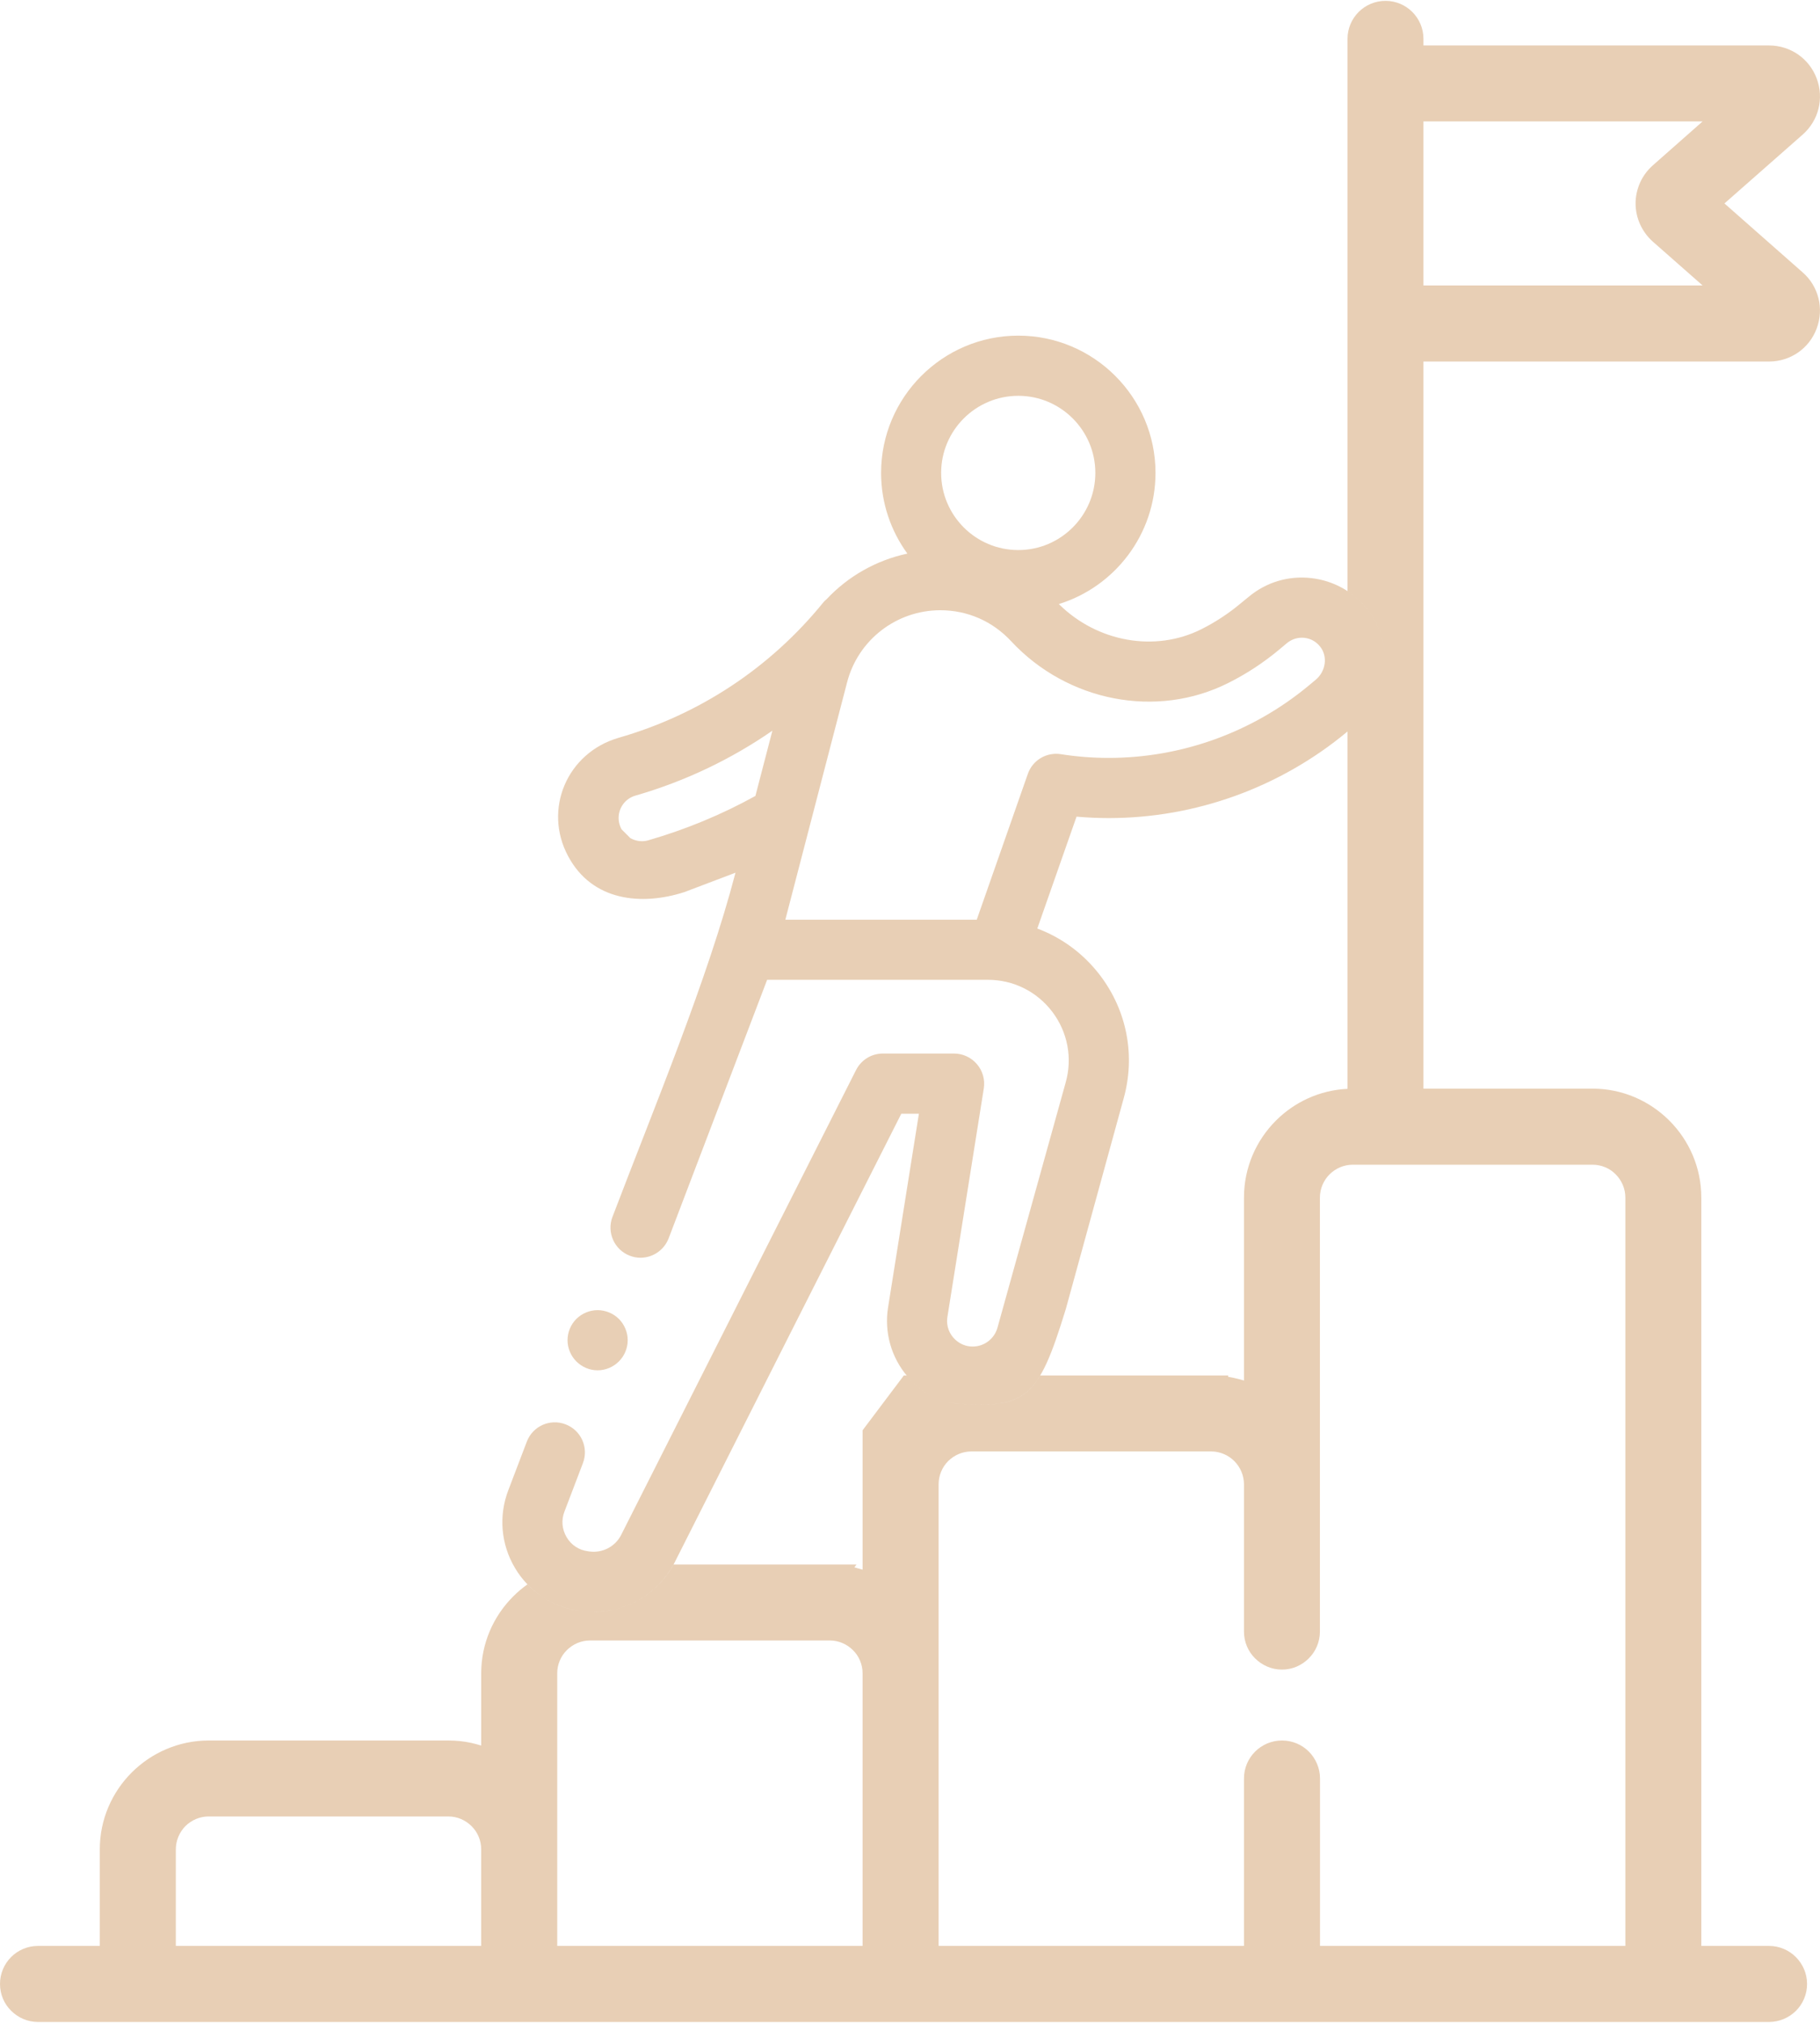 <?xml version="1.0" encoding="UTF-8"?>
<!DOCTYPE svg PUBLIC "-//W3C//DTD SVG 1.1//EN" "http://www.w3.org/Graphics/SVG/1.1/DTD/svg11.dtd">
<!-- Creator: CorelDRAW 2019 (64-Bit) -->
<svg xmlns="http://www.w3.org/2000/svg" xml:space="preserve" width="180px" height="200px" version="1.1" style="shape-rendering:geometricPrecision; text-rendering:geometricPrecision; image-rendering:optimizeQuality; fill-rule:evenodd; clip-rule:evenodd"
viewBox="0 0 180 199.83"
 xmlns:xlink="http://www.w3.org/1999/xlink">
 <defs>
  <style type="text/css">
   <![CDATA[
    .fil0 {fill:#E8CFB5;fill-rule:nonzero}
   ]]>
  </style>
 </defs>
 <g id="Capa_x0020_1">
  <path class="fil0" d="M170.55 20.03l7.74 6.82c0.79,0.69 1.32,1.59 1.56,2.56 0.24,0.96 0.19,2 -0.18,2.99 -0.37,0.99 -1.02,1.8 -1.84,2.37 -0.83,0.57 -1.82,0.89 -2.87,0.89l-34.18 0 0 71.89 16.72 0c2.96,0 5.65,1.21 7.6,3.16 1.96,1.96 3.16,4.65 3.16,7.61l0 73.99 6.7 0c1.03,0 1.97,0.42 2.65,1.1 0.69,0.69 1.11,1.63 1.11,2.66 0,1.04 -0.42,1.98 -1.1,2.66 -0.68,0.67 -1.63,1.1 -2.66,1.1l-171.2 0c-1.04,0 -1.98,-0.43 -2.66,-1.11 -0.68,-0.67 -1.1,-1.61 -1.1,-2.65 0,-1.04 0.42,-1.98 1.1,-2.66 0.68,-0.68 1.62,-1.1 2.66,-1.1l6.11 0 0 -9.55c0,-2.96 1.21,-5.65 3.16,-7.6 1.96,-1.95 4.65,-3.16 7.61,-3.16l23.7 0c0.78,0 1.55,0.08 2.28,0.24 0.33,0.08 0.65,0.16 0.97,0.26l0 -7.14c0,-2.96 1.21,-5.65 3.16,-7.6 0.44,-0.44 0.91,-0.84 1.42,-1.2 1.36,1.42 3.17,2.36 5.18,2.63l0.14 0.02c0.4,0.05 0.81,0.08 1.21,0.08 3.28,0 6.33,-1.78 7.91,-4.69l18.1 0 -0.21 0.28 0.81 0.23 0 -13.78 4.08 -5.42 0.27 0 0.1 0.11c1.03,1.22 2.38,2.1 3.87,2.57 5.27,0.52 7.52,0.22 9.25,-2.68l18.59 0 -0.01 0.13c0.33,0.06 0.66,0.12 0.99,0.21l0.58 0.16 0 -18.09c0,-2.97 1.21,-5.66 3.16,-7.61 1.83,-1.83 4.32,-3.01 7.08,-3.14l0 -35.33 0.66 -0.55c3.48,-2.89 4.08,-7.93 1.36,-11.46 -0.58,-0.74 -1.26,-1.37 -2.02,-1.87l0 -54.6c0,-1.04 0.42,-1.98 1.1,-2.66 0.68,-0.68 1.62,-1.1 2.66,-1.1 1.03,0 1.97,0.42 2.65,1.1 0.68,0.68 1.1,1.62 1.1,2.66l0 0.65 34.18 0c1.05,0 2.04,0.32 2.87,0.89 0.82,0.57 1.47,1.38 1.84,2.37 0.37,0.98 0.42,2.02 0.18,2.99 -0.24,0.97 -0.77,1.86 -1.56,2.56l-7.74 6.81zm-152.21 160.43c-0.58,0.59 -0.95,1.41 -0.95,2.3l0 9.55 30.2 0 0 -9.55c0,-0.89 -0.36,-1.71 -0.95,-2.29 -0.59,-0.59 -1.4,-0.96 -2.3,-0.96l-23.7 0c-0.9,0 -1.71,0.37 -2.3,0.95zm36.77 -15.1l0 26.95 30.2 0 0 -26.95c0,-0.89 -0.36,-1.71 -0.95,-2.29 -0.59,-0.59 -1.4,-0.96 -2.3,-0.96l-23.7 0c-0.9,0 -1.71,0.37 -2.3,0.96 -0.59,0.58 -0.95,1.4 -0.95,2.29zm105.64 26.95l0 -73.99c0,-0.89 -0.37,-1.71 -0.96,-2.3 -0.58,-0.59 -1.4,-0.95 -2.3,-0.95l-23.69 0c-0.9,0 -1.71,0.37 -2.3,0.95 -0.59,0.59 -0.96,1.41 -0.96,2.3l0 42.91c0,1.03 -0.42,1.98 -1.1,2.65 -0.68,0.68 -1.61,1.11 -2.65,1.11 -1.04,0 -1.98,-0.43 -2.66,-1.11 -0.68,-0.67 -1.1,-1.61 -1.1,-2.65l0 -14.56c0,-0.89 -0.37,-1.71 -0.96,-2.3 -0.58,-0.58 -1.4,-0.95 -2.29,-0.95l-23.7 0c-0.9,0 -1.71,0.37 -2.3,0.95 -0.59,0.59 -0.95,1.41 -0.95,2.3l0 45.64 30.2 0 0 -16.56c0,-1.03 0.42,-1.97 1.1,-2.65 0.68,-0.68 1.62,-1.1 2.66,-1.1 1.04,0 1.98,0.42 2.66,1.1 0.67,0.68 1.1,1.62 1.1,2.65l0 16.56 30.2 0zm-19.97 -180.39l0 16.22 27.61 0 -4.92 -4.33c-0.54,-0.48 -0.97,-1.07 -1.26,-1.71 -0.29,-0.64 -0.45,-1.35 -0.45,-2.07 0,-0.72 0.16,-1.42 0.45,-2.07 0.29,-0.64 0.72,-1.22 1.26,-1.7l4.92 -4.34 -27.61 0zm-35.37 117.42l5.72 -20.82c1.18,-4.23 0.33,-8.67 -2.33,-12.17 -1.63,-2.14 -3.78,-3.72 -6.21,-4.63l3.88 -11.06c1.07,0.09 2.13,0.14 3.19,0.14 8.58,0 16.95,-3.03 23.56,-8.52l0.71 -0.59c3.48,-2.89 4.08,-7.93 1.36,-11.46 -1.39,-1.79 -3.38,-2.91 -5.63,-3.16 -2.24,-0.25 -4.44,0.41 -6.17,1.86l-0.81 0.66c-1.18,0.99 -2.48,1.84 -3.85,2.53 -4.59,2.31 -10.31,1.28 -14.11,-2.48 5.53,-1.71 9.56,-6.88 9.56,-12.97 0,-7.48 -6.09,-13.57 -13.57,-13.57 -7.48,0 -13.57,6.09 -13.57,13.57 0,2.98 0.97,5.74 2.6,7.98 -3.09,0.66 -5.87,2.25 -7.99,4.51 -0.13,0.1 -0.25,0.22 -0.35,0.35 -5.24,6.44 -12.23,11.06 -20.21,13.35 -5.14,1.49 -7.47,7.1 -5.01,11.69 2.39,4.5 7.31,4.92 11.5,3.57l5.06 -1.92c-2.75,10.55 -8.02,23.15 -12.17,34.04 -0.58,1.53 0.19,3.25 1.72,3.83 0.35,0.14 0.71,0.2 1.06,0.2 1.19,0 2.32,-0.73 2.78,-1.92l9.74 -25.56 21.83 0c2.52,0 4.84,1.15 6.37,3.16 1.52,2.01 2.01,4.55 1.33,6.98l-6.75 24.26c-0.31,1.1 -1.31,1.86 -2.45,1.86 -1.01,0 -1.64,-0.56 -1.92,-0.89 -0.29,-0.33 -0.74,-1.04 -0.58,-2.04l3.6 -22.6c0.13,-0.85 -0.11,-1.73 -0.68,-2.39 -0.56,-0.66 -1.39,-1.05 -2.26,-1.05l-7.05 0c-1.12,0 -2.14,0.63 -2.65,1.64 -0.17,0.34 -17.42,34.44 -23.23,45.96 -0.58,1.15 -1.85,1.81 -3.14,1.63l-0.14 -0.02c-0.89,-0.11 -1.66,-0.62 -2.11,-1.39 -0.46,-0.77 -0.54,-1.69 -0.22,-2.52l1.83 -4.8c0.59,-1.54 -0.18,-3.26 -1.72,-3.84 -1.53,-0.59 -3.25,0.18 -3.83,1.72l-1.83 4.8c-0.97,2.54 -0.73,5.34 0.66,7.68 1.38,2.33 3.73,3.88 6.42,4.25l0.14 0.02c0.4,0.05 0.81,0.08 1.21,0.08 3.37,0 6.5,-1.88 8.04,-4.93 5.07,-10.07 18.88,-37.37 22.4,-44.33l1.74 0 -3.05 19.15c-0.39,2.46 0.31,4.95 1.93,6.84 1.03,1.22 2.38,2.1 3.87,2.57 7.91,0.77 9.02,-0.28 11.78,-9.25zm-46.31 6.06c0.79,0 1.55,-0.32 2.11,-0.88 0.55,-0.55 0.87,-1.31 0.87,-2.1 0,-0.78 -0.32,-1.55 -0.87,-2.1 -0.56,-0.55 -1.32,-0.87 -2.11,-0.87 -0.78,0 -1.54,0.32 -2.1,0.87 -0.55,0.55 -0.87,1.32 -0.87,2.1 0,0.79 0.32,1.55 0.87,2.1 0.56,0.56 1.32,0.88 2.1,0.88zm41.61 -96.35c4.2,0 7.62,3.42 7.62,7.62 0,4.21 -3.42,7.63 -7.62,7.63 -4.21,0 -7.63,-3.42 -7.63,-7.63 0,-4.2 3.42,-7.62 7.63,-7.62zm-39.44 42.37c-0.35,-1.21 0.35,-2.49 1.57,-2.84 4.89,-1.41 9.44,-3.58 13.55,-6.42l-1.68 6.45c-3.34,1.85 -6.9,3.32 -10.6,4.39 -0.07,0.02 -0.14,0.04 -0.21,0.05 -0.55,0.1 -1.1,-0.01 -1.56,-0.27l-0.87 -0.87c-0.08,-0.15 -0.15,-0.31 -0.2,-0.49zm33.21 9.43l-16.81 0 6.11 -23.48c1.09,-4.19 4.88,-7.12 9.22,-7.12 2.68,0 5.15,1.08 6.98,3.04 5.58,6.01 14.43,7.72 21.52,4.14 1.78,-0.89 3.45,-1.99 4.98,-3.26l0.8 -0.67c0.49,-0.4 1.1,-0.59 1.73,-0.52 0.63,0.07 1.18,0.38 1.57,0.89 0.75,0.96 0.54,2.42 -0.45,3.25l-0.71 0.59c-5.55,4.61 -12.57,7.14 -19.76,7.14 -1.57,0 -3.17,-0.12 -4.75,-0.37 -1.42,-0.22 -2.79,0.6 -3.26,1.96l-5.05 14.41 -2.12 0z"/>
 </g>
</svg>
